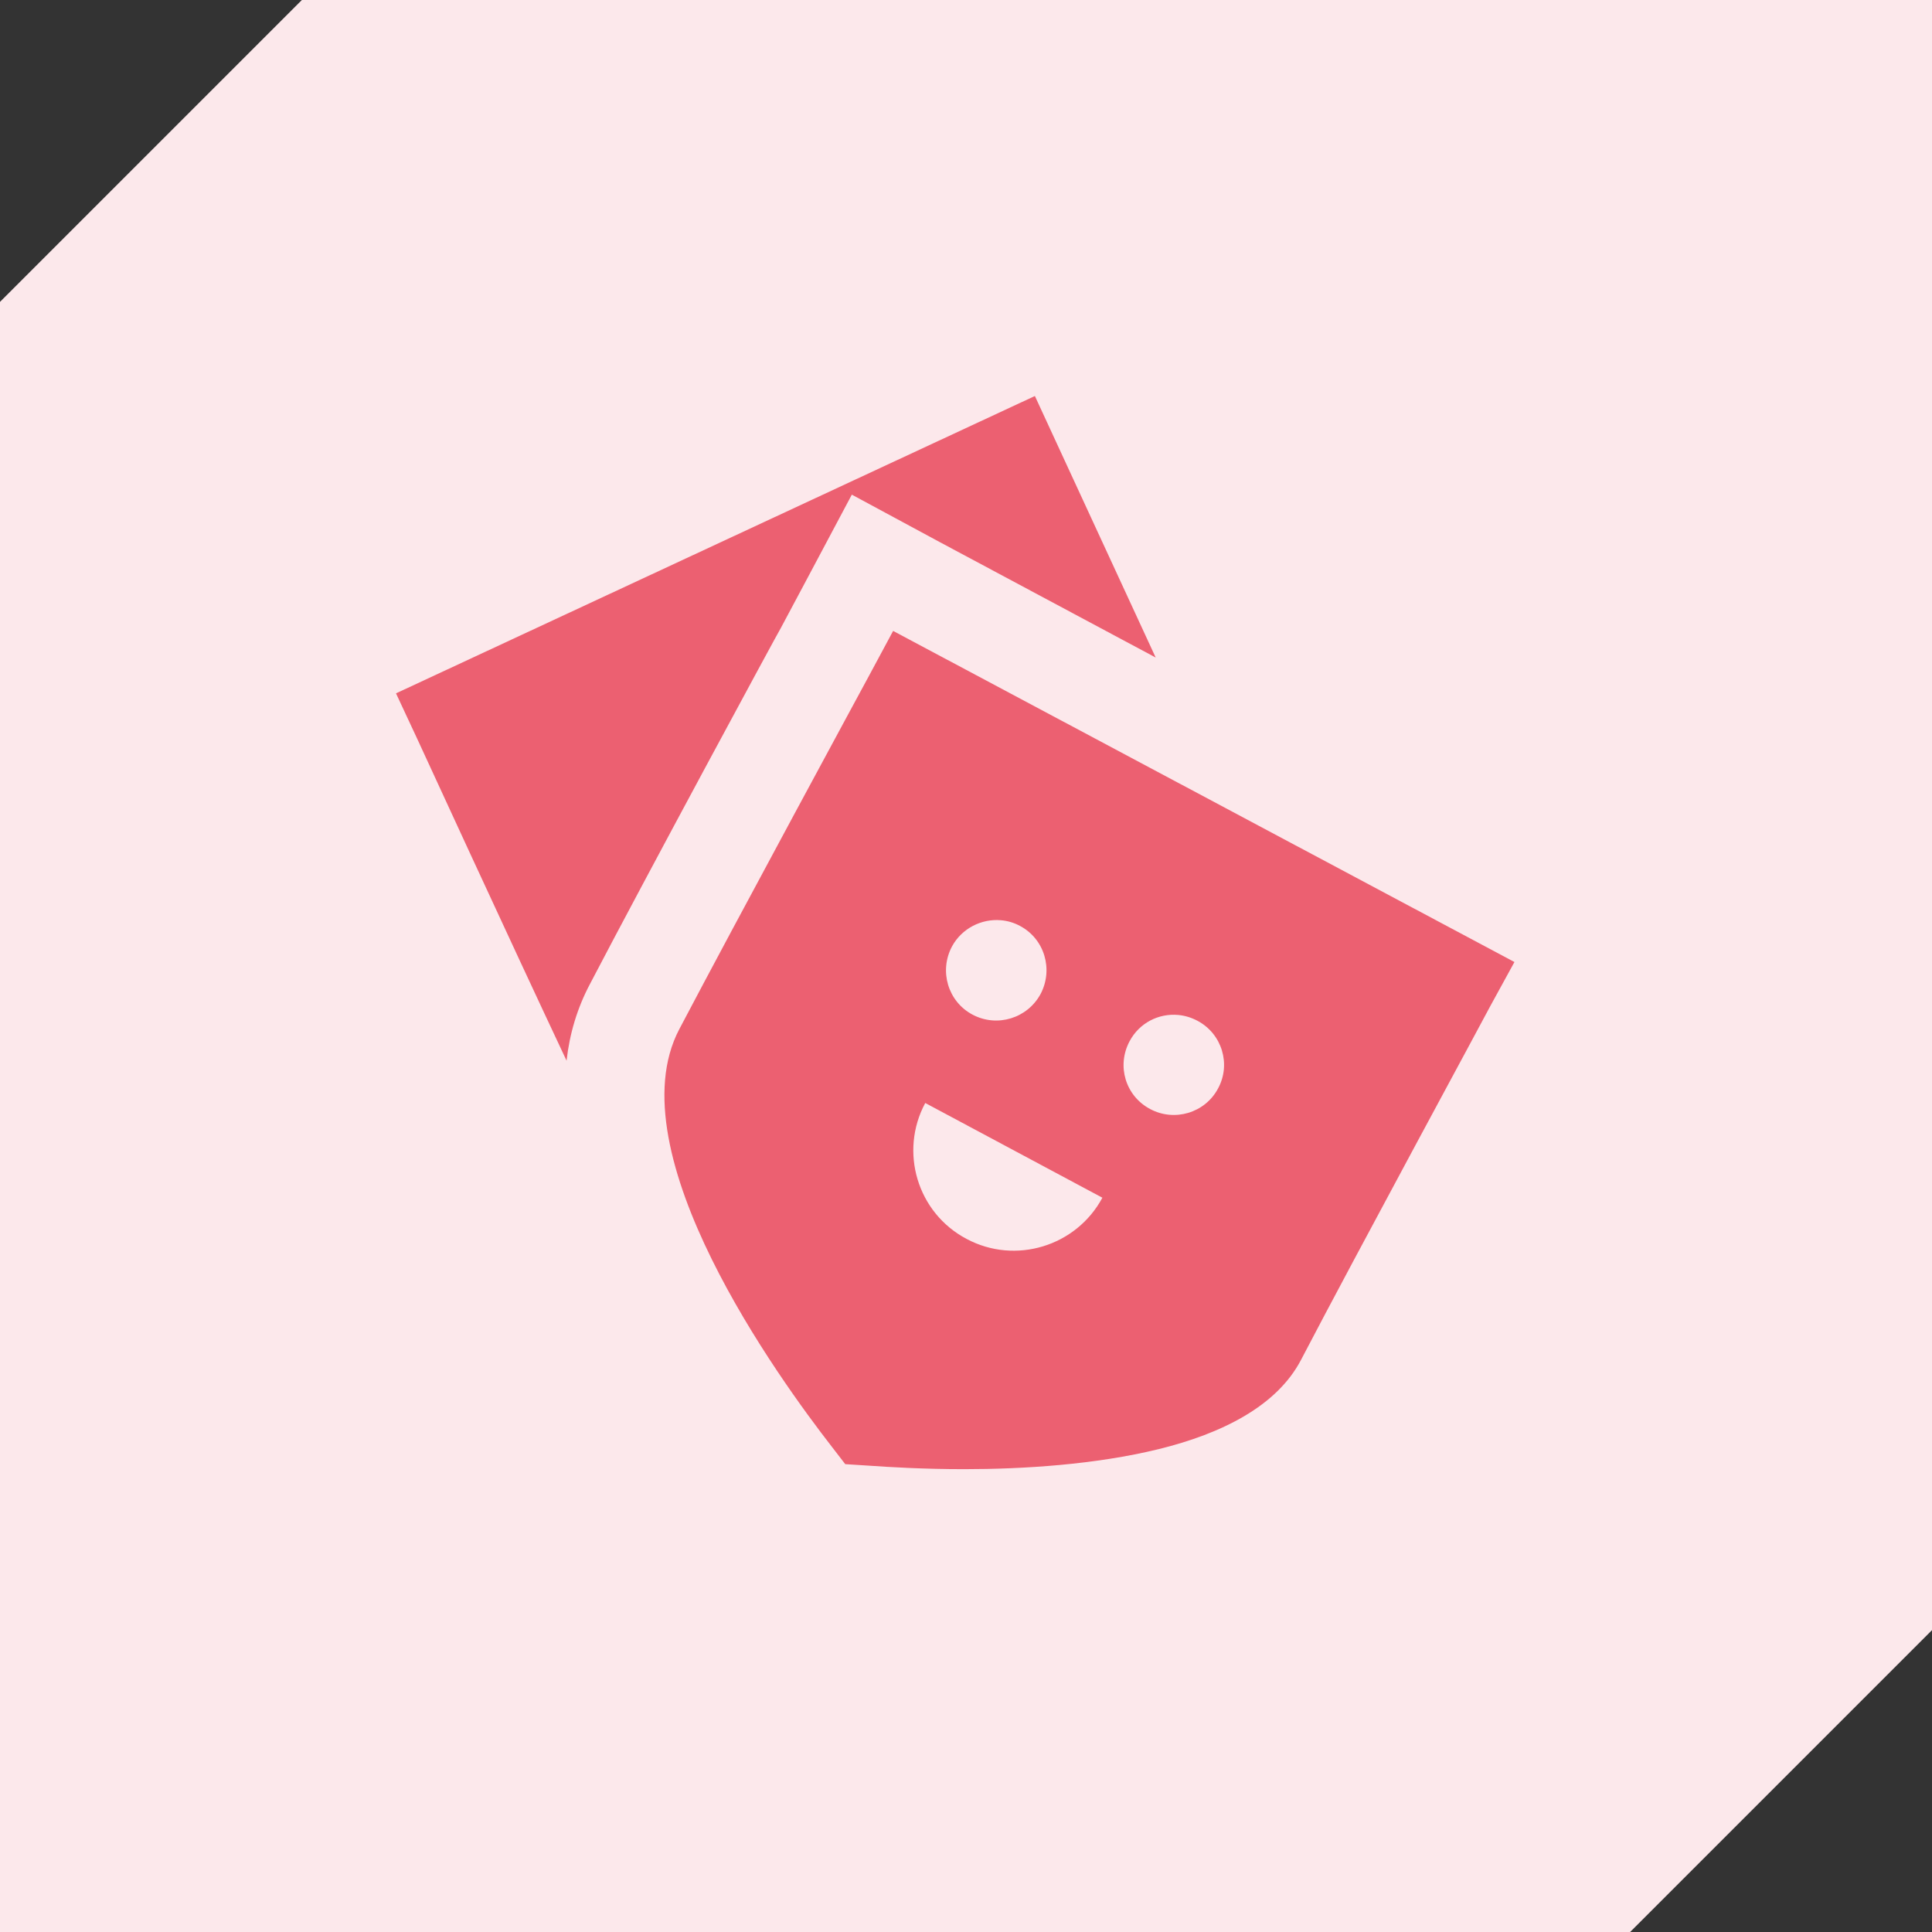 <svg width="32" height="32" viewBox="0 0 32 32" fill="none" xmlns="http://www.w3.org/2000/svg">
<rect x="0" y="0" width="32" height="32" fill="#333333" stroke="none"/>
<path fill-rule="evenodd" clip-rule="evenodd" d="M5 0H32V27L27 32H0V5L5 0Z" fill="#FCE8EB"/>
<path d="M17.141 6.559L6.559 11.484L6.909 12.234C6.909 12.234 8.442 15.568 9.384 17.568C9.434 17.126 9.558 16.7 9.775 16.292C10.675 14.567 12.909 10.433 12.934 10.4L13.325 9.667L14.109 8.193L15.575 8.984L19.142 10.891C18.333 9.141 17.491 7.317 17.491 7.317L17.141 6.559ZM14.793 10.45L14.4 11.181C14.4 11.181 12.159 15.319 11.251 17.047C10.176 19.091 12.917 22.854 13.775 23.959L14 24.251L14.376 24.275C14.726 24.3 15.301 24.334 15.968 24.334C16.951 24.334 18.142 24.259 19.192 24.002C20.242 23.744 21.151 23.287 21.55 22.522C22.451 20.794 24.684 16.673 24.684 16.664L25.084 15.934L14.793 10.45ZM16.578 15.242C16.685 15.251 16.792 15.281 16.892 15.335C17.301 15.55 17.451 16.058 17.234 16.466C17.017 16.865 16.518 17.022 16.109 16.806C15.701 16.59 15.551 16.084 15.768 15.676C15.93 15.377 16.256 15.214 16.578 15.242ZM19.516 16.811C19.624 16.821 19.731 16.853 19.833 16.907C20.242 17.123 20.392 17.629 20.175 18.028C19.959 18.436 19.451 18.584 19.05 18.369C18.642 18.153 18.492 17.655 18.709 17.247C18.871 16.941 19.193 16.781 19.516 16.811ZM15.325 18.269L18.259 19.838C17.826 20.644 16.817 20.952 16.009 20.52C15.192 20.088 14.892 19.075 15.325 18.269Z" fill="#EC6071"/>
</svg>
